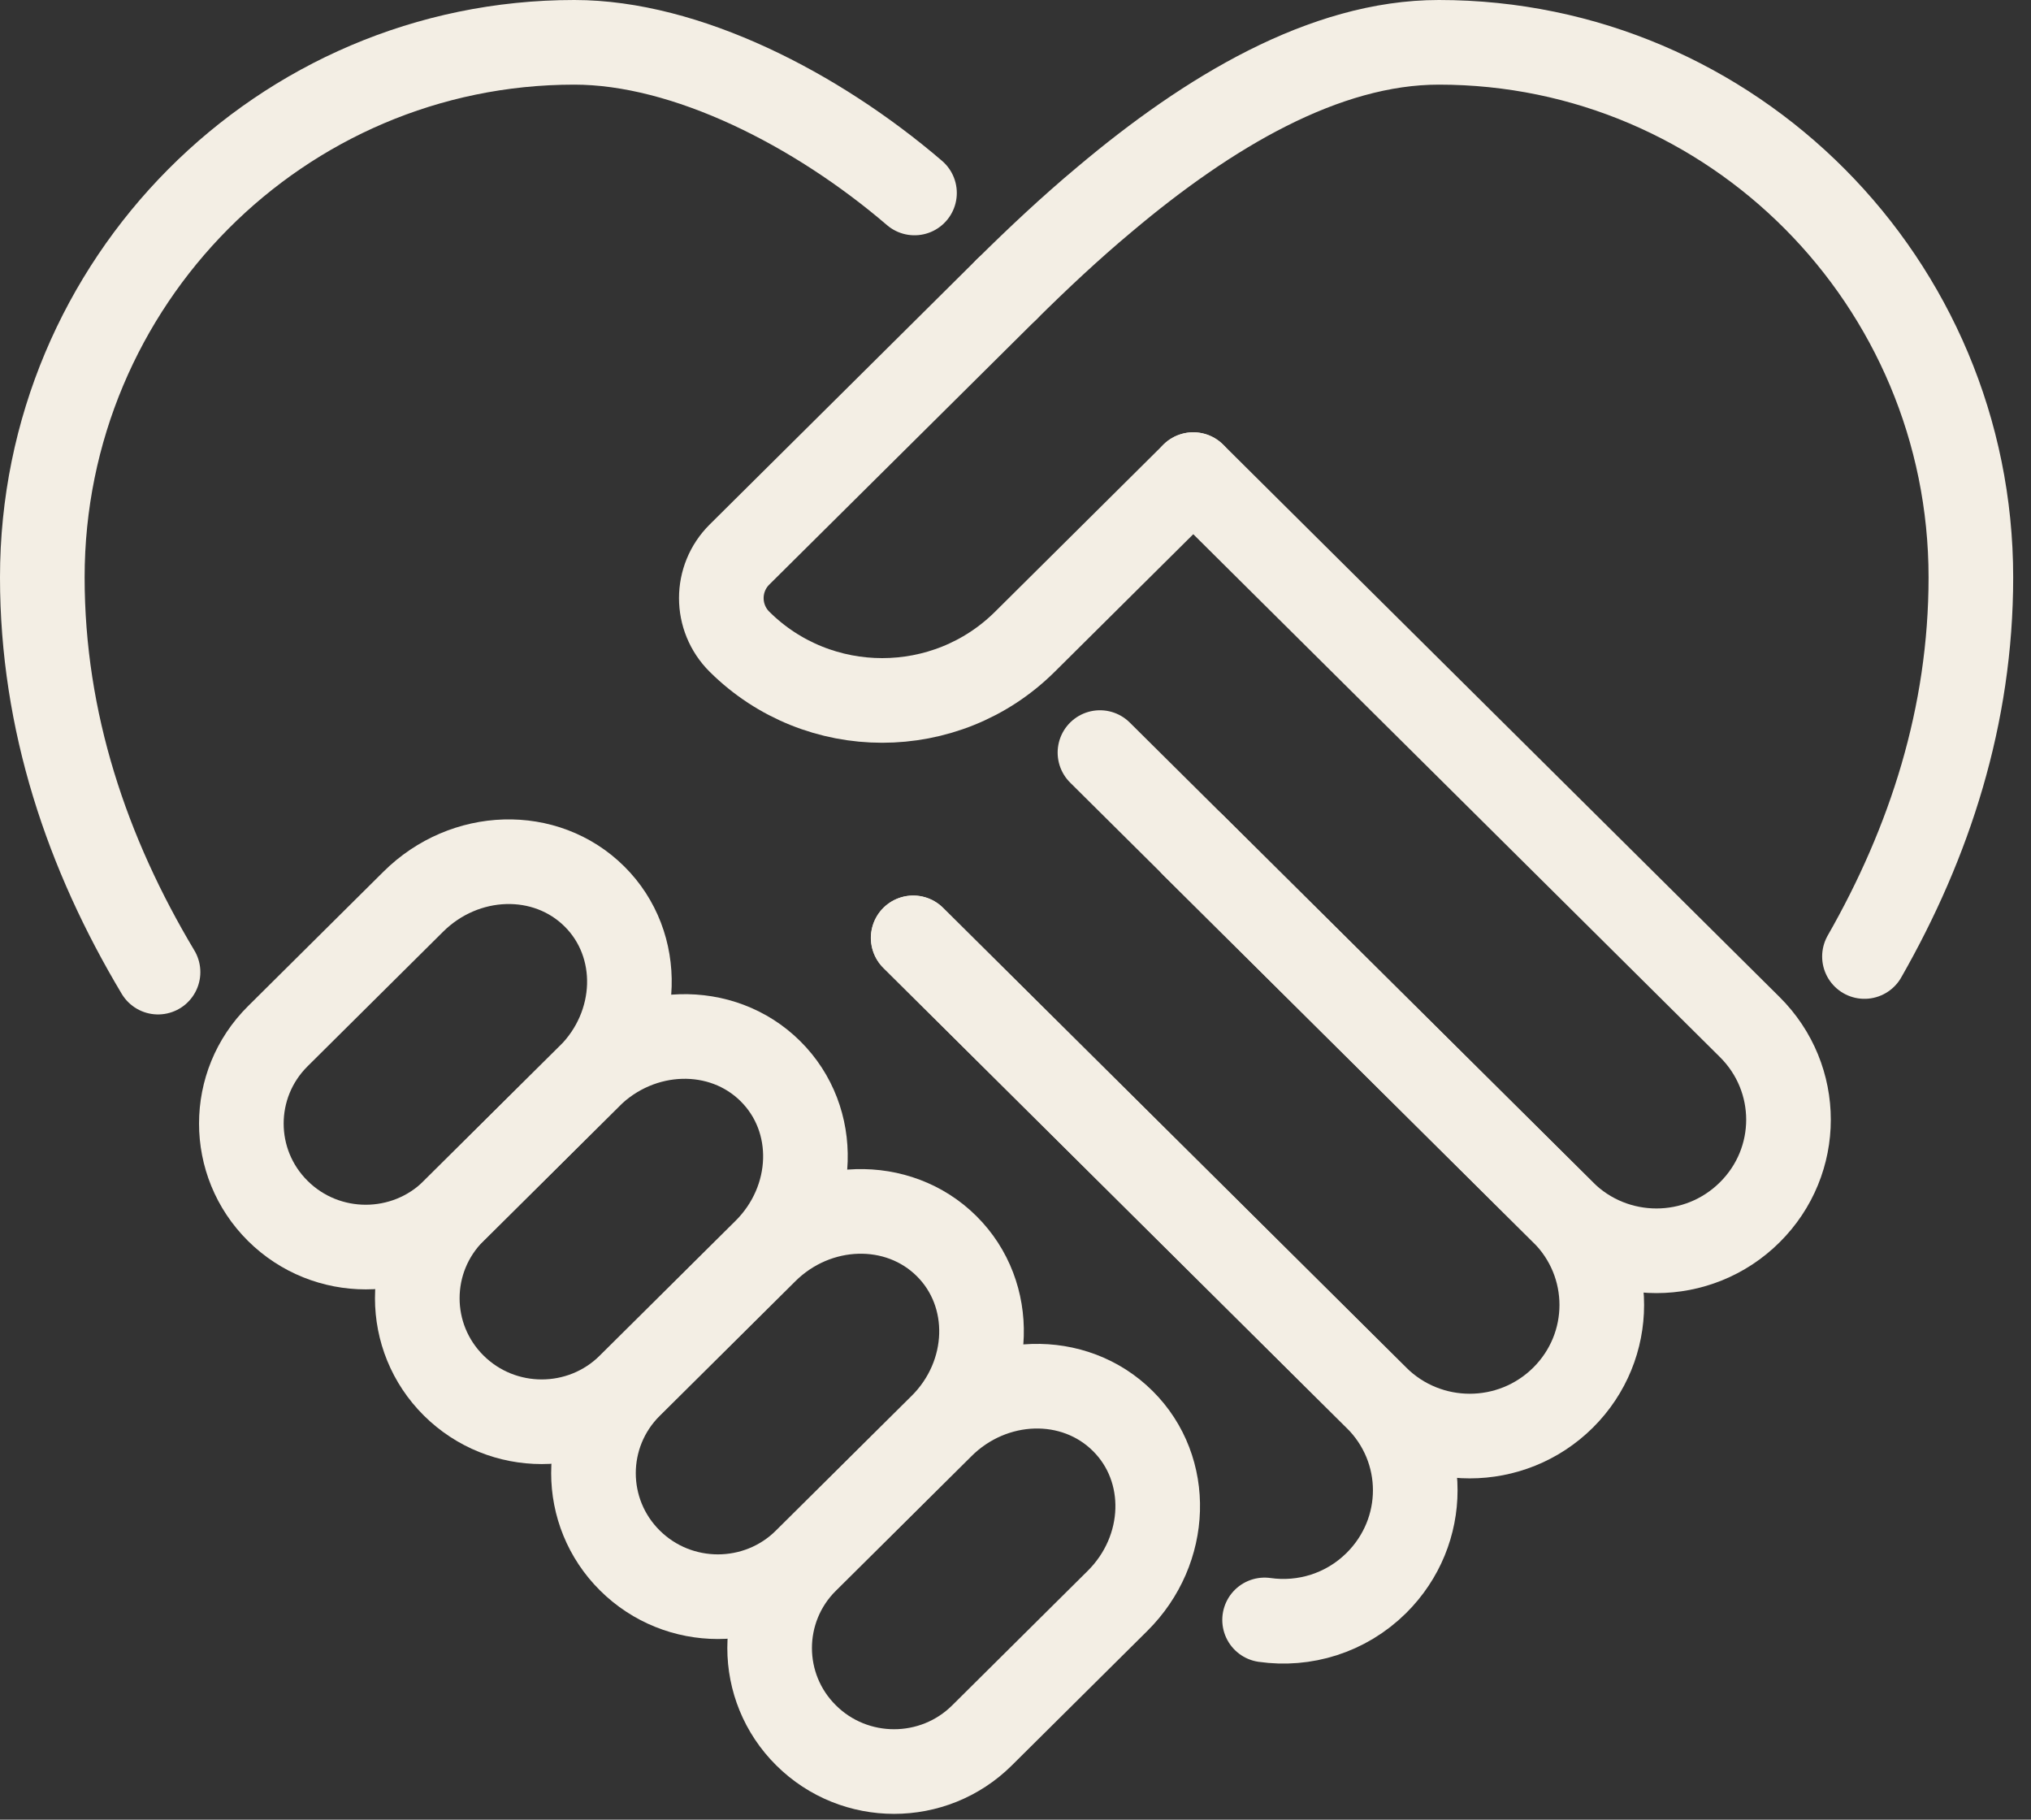 <svg width="48" height="43" viewBox="0 0 48 43" fill="none" xmlns="http://www.w3.org/2000/svg">
<rect x="0" y="0" width="48" height="43" fill="#333333" stroke="none"/>
<path d="M44.064 22.603C45.605 19.907 46.579 16.913 46.579 13.644C46.579 6.666 40.944 1 34.005 1C31.302 1 28.552 2.65 26.108 4.709C25.298 5.385 24.52 6.116 23.79 6.839" stroke="#F3EEE4" stroke-width="2" stroke-linecap="round" stroke-linejoin="round"/>
<path d="M3.735 22.972C2.061 20.175 1 17.055 1 13.644C1 6.666 6.634 1 13.573 1C16.214 1 19.294 2.572 21.613 4.56" stroke="#F3EEE4" stroke-width="2" stroke-linecap="round" stroke-linejoin="round"/>
<path d="M21.581 22.163L32.528 33.031C33.754 34.241 33.754 36.19 32.528 37.408C31.805 38.123 30.823 38.414 29.887 38.28" stroke="#F3EEE4" stroke-width="2" stroke-linecap="round" stroke-linejoin="round"/>
<path d="M28.2 19.973L36.941 28.648C38.161 29.86 38.161 31.815 36.941 33.027C35.721 34.238 33.751 34.238 32.53 33.027L21.584 22.162" stroke="#F3EEE4" stroke-width="2" stroke-linecap="round" stroke-linejoin="round"/>
<path d="M26.411 37.83L23.209 41.008C22.061 42.148 20.199 42.148 19.051 41.008C17.902 39.869 17.902 38.02 19.051 36.88L22.253 33.702C23.468 32.495 25.382 32.433 26.535 33.579C27.684 34.719 27.627 36.623 26.411 37.83Z" stroke="#F3EEE4" stroke-width="2" stroke-linecap="round" stroke-linejoin="round"/>
<path d="M22.247 33.698L19.045 36.876C17.897 38.016 16.036 38.016 14.887 36.876C13.739 35.737 13.739 33.888 14.887 32.748L18.089 29.57C19.305 28.362 21.223 28.306 22.372 29.447C23.52 30.587 23.463 32.491 22.247 33.698Z" stroke="#F3EEE4" stroke-width="2" stroke-linecap="round" stroke-linejoin="round"/>
<path d="M18.083 29.564L14.881 32.742C13.733 33.882 11.872 33.882 10.723 32.742C9.575 31.603 9.575 29.754 10.723 28.614L13.925 25.436C15.141 24.229 17.059 24.172 18.208 25.313C19.362 26.458 19.299 28.357 18.083 29.564Z" stroke="#F3EEE4" stroke-width="2" stroke-linecap="round" stroke-linejoin="round"/>
<path d="M13.925 25.436L10.723 28.614C9.575 29.754 7.713 29.754 6.565 28.614C5.417 27.475 5.417 25.626 6.565 24.487L9.767 21.308C10.982 20.101 12.897 20.039 14.05 21.185C15.198 22.326 15.141 24.23 13.925 25.436Z" stroke="#F3EEE4" stroke-width="2" stroke-linecap="round" stroke-linejoin="round"/>
<path d="M25.996 17.784L36.942 28.648C38.163 29.86 40.133 29.86 41.353 28.648C42.574 27.437 42.574 25.482 41.353 24.27L30.282 13.281L28.202 11.215" stroke="#F3EEE4" stroke-width="2" stroke-linecap="round" stroke-linejoin="round"/>
<path d="M28.2 11.216L24.221 15.166C22.359 17.014 19.34 17.014 17.478 15.166C16.904 14.596 16.904 13.672 17.478 13.103L23.79 6.838" stroke="#F3EEE4" stroke-width="2" stroke-linecap="round" stroke-linejoin="round"/>
</svg>
